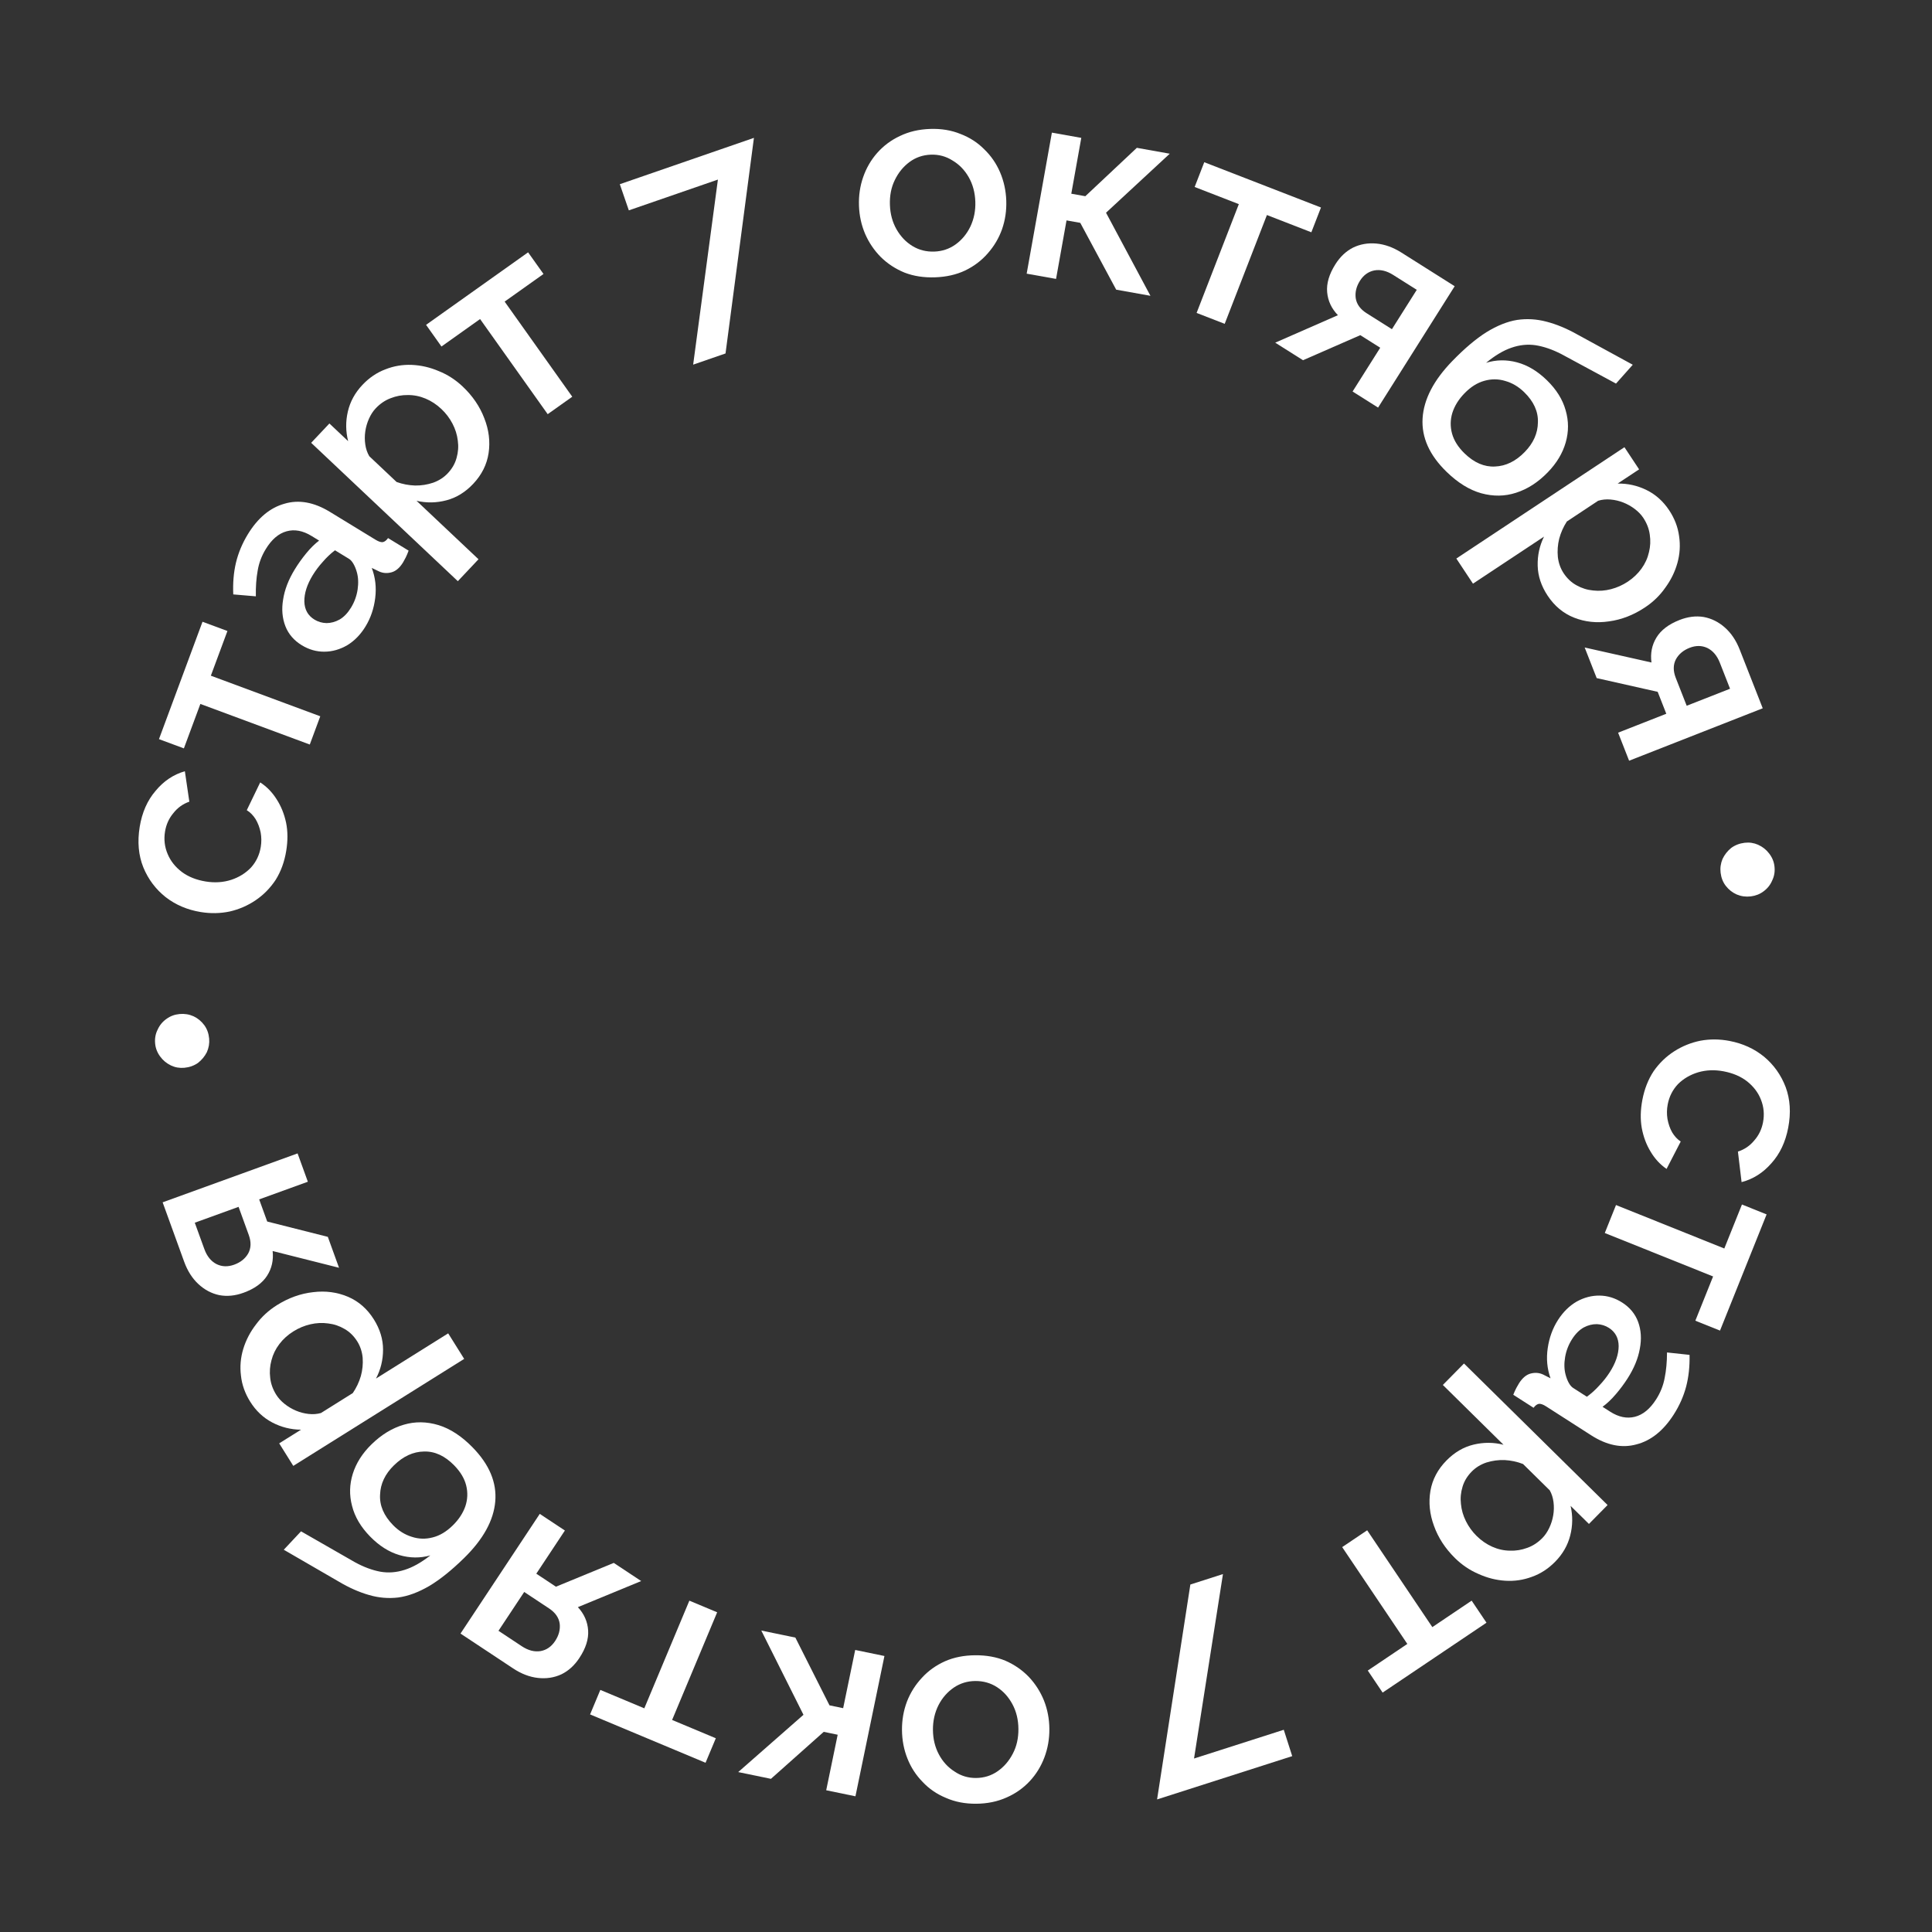 <?xml version="1.0" encoding="UTF-8"?> <svg xmlns="http://www.w3.org/2000/svg" width="134" height="134" viewBox="0 0 134 134" fill="none"><rect x="0" y="0" width="134" height="134" fill="#333333" stroke="none"/> <path d="M113.911 76.286C114.056 75.527 114.319 74.861 114.698 74.289C115.088 73.732 115.563 73.274 116.121 72.916C116.679 72.559 117.287 72.313 117.944 72.181C118.599 72.061 119.268 72.066 119.953 72.197C120.873 72.372 121.674 72.738 122.355 73.293C123.033 73.861 123.531 74.562 123.849 75.396C124.165 76.243 124.224 77.183 124.027 78.216C123.837 79.211 123.448 80.033 122.86 80.682C122.282 81.345 121.593 81.781 120.793 81.989L120.539 79.871C120.992 79.726 121.37 79.469 121.672 79.101C121.985 78.748 122.187 78.329 122.28 77.844C122.384 77.296 122.336 76.771 122.135 76.269C121.945 75.781 121.625 75.359 121.178 75.003C120.74 74.661 120.197 74.429 119.55 74.305C118.928 74.187 118.337 74.21 117.777 74.374C117.23 74.54 116.765 74.812 116.383 75.191C116.012 75.584 115.774 76.055 115.669 76.602C115.605 76.938 115.6 77.272 115.652 77.605C115.715 77.952 115.823 78.263 115.977 78.537C116.144 78.814 116.342 79.026 116.572 79.173L115.59 81.074C115.145 80.77 114.776 80.371 114.484 79.877C114.189 79.395 113.984 78.847 113.869 78.232C113.764 77.631 113.779 76.983 113.911 76.286Z" fill="white"></path> <path d="M112.083 83.579L119.595 86.593L120.819 83.542L122.529 84.228L119.297 92.287L117.586 91.601L118.817 88.532L111.305 85.519L112.083 83.579Z" fill="white"></path> <path d="M112.514 90.344C113.047 90.686 113.415 91.133 113.618 91.684C113.825 92.253 113.864 92.873 113.735 93.543C113.617 94.219 113.332 94.909 112.881 95.613C112.642 95.986 112.372 96.348 112.073 96.697C111.766 97.058 111.459 97.349 111.15 97.573L111.678 97.911C112.264 98.287 112.835 98.406 113.392 98.266C113.948 98.126 114.438 97.725 114.862 97.064C115.163 96.595 115.361 96.098 115.458 95.573C115.564 95.055 115.619 94.465 115.621 93.804L117.184 93.972C117.202 94.766 117.123 95.498 116.949 96.168C116.768 96.85 116.479 97.5 116.082 98.118C115.364 99.237 114.501 99.926 113.494 100.182C112.49 100.457 111.445 100.245 110.357 99.547L107.239 97.547C107.036 97.417 106.872 97.357 106.745 97.366C106.612 97.386 106.486 97.478 106.366 97.641L104.958 96.739C105.029 96.558 105.1 96.401 105.171 96.266C105.243 96.131 105.306 96.021 105.36 95.936C105.6 95.563 105.872 95.338 106.176 95.263C106.48 95.187 106.765 95.212 107.031 95.337L107.542 95.597C107.305 94.933 107.24 94.237 107.347 93.508C107.453 92.779 107.691 92.126 108.06 91.55C108.416 90.996 108.846 90.572 109.35 90.278C109.865 89.992 110.399 89.852 110.95 89.86C111.502 89.868 112.023 90.029 112.514 90.344ZM108.586 95.341C108.643 95.558 108.716 95.748 108.807 95.912C108.898 96.075 108.996 96.191 109.103 96.26L110.062 96.875C110.371 96.652 110.658 96.392 110.924 96.096C111.2 95.806 111.44 95.501 111.645 95.182C112.056 94.542 112.263 93.938 112.267 93.368C112.264 92.81 112.039 92.387 111.591 92.099C111.346 91.942 111.07 91.856 110.764 91.84C110.451 91.835 110.147 91.911 109.851 92.067C109.548 92.234 109.277 92.504 109.038 92.877C108.792 93.261 108.63 93.677 108.554 94.124C108.478 94.572 108.488 94.978 108.586 95.341Z" fill="white"></path> <path d="M100.326 101.296C100.886 100.728 101.515 100.36 102.212 100.194C102.909 100.028 103.599 100.032 104.281 100.206L100.073 96.058L101.54 94.57L111.499 104.386L110.206 105.698L108.934 104.445C109.091 105.133 109.082 105.818 108.908 106.5C108.734 107.182 108.385 107.79 107.86 108.322C107.38 108.809 106.841 109.158 106.242 109.368C105.652 109.587 105.04 109.677 104.403 109.637C103.767 109.597 103.148 109.44 102.546 109.167C101.944 108.911 101.399 108.543 100.912 108.063C100.236 107.396 99.751 106.652 99.458 105.83C99.157 105.017 99.075 104.207 99.212 103.4C99.35 102.611 99.721 101.91 100.326 101.296ZM102.078 102.063C101.767 102.378 101.554 102.729 101.44 103.115C101.318 103.51 101.281 103.909 101.328 104.312C101.367 104.724 101.482 105.121 101.673 105.505C101.864 105.889 102.113 106.232 102.419 106.534C102.744 106.854 103.104 107.102 103.499 107.279C103.895 107.455 104.303 107.546 104.724 107.552C105.136 107.567 105.539 107.501 105.932 107.355C106.316 107.218 106.664 106.991 106.975 106.676C107.162 106.486 107.321 106.252 107.453 105.974C107.586 105.695 107.678 105.403 107.729 105.098C107.781 104.793 107.787 104.489 107.749 104.185C107.711 103.88 107.624 103.608 107.488 103.367L105.634 101.54C105.221 101.381 104.795 101.29 104.356 101.267C103.926 101.252 103.505 101.309 103.094 101.437C102.692 101.574 102.353 101.783 102.078 102.063Z" fill="white"></path> <path d="M94.825 106.138L99.344 112.854L102.071 111.018L103.1 112.548L95.896 117.395L94.867 115.866L97.61 114.02L93.091 107.305L94.825 106.138Z" fill="white"></path> <path d="M82.816 121.968L89.04 119.974L89.626 121.802L80.253 124.805L82.561 109.9L84.822 109.175L82.816 121.968Z" fill="white"></path> <path d="M67.632 114.806C68.417 114.8 69.121 114.927 69.743 115.189C70.366 115.462 70.907 115.838 71.367 116.316C71.814 116.794 72.16 117.336 72.406 117.942C72.651 118.561 72.777 119.219 72.782 119.915C72.787 120.612 72.672 121.271 72.436 121.894C72.201 122.516 71.863 123.064 71.423 123.536C70.971 124.021 70.435 124.399 69.817 124.669C69.186 124.953 68.484 125.098 67.711 125.104C66.938 125.11 66.241 124.976 65.618 124.702C64.982 124.441 64.441 124.071 63.994 123.593C63.535 123.128 63.182 122.586 62.937 121.967C62.691 121.349 62.566 120.691 62.56 119.994C62.555 119.298 62.67 118.638 62.906 118.015C63.142 117.406 63.486 116.858 63.938 116.373C64.378 115.889 64.913 115.505 65.545 115.221C66.163 114.95 66.859 114.812 67.632 114.806ZM70.635 119.913C70.63 119.28 70.493 118.711 70.223 118.206C69.953 117.701 69.595 117.305 69.15 117.017C68.704 116.729 68.203 116.588 67.645 116.592C67.101 116.596 66.608 116.745 66.167 117.04C65.713 117.348 65.355 117.756 65.093 118.265C64.831 118.786 64.703 119.357 64.707 119.978C64.712 120.611 64.85 121.18 65.12 121.684C65.389 122.189 65.754 122.585 66.212 122.873C66.657 123.174 67.153 123.322 67.697 123.318C68.254 123.313 68.754 123.157 69.195 122.85C69.636 122.543 69.987 122.135 70.249 121.626C70.511 121.13 70.64 120.559 70.635 119.913Z" fill="white"></path> <path d="M61.343 114.857L59.332 124.588L57.304 124.169L58.1 120.318L57.132 120.118L53.471 123.377L51.201 122.908L55.727 118.935L52.802 113.092L55.165 113.58L57.532 118.279L58.48 118.476L59.315 114.438L61.343 114.857Z" fill="white"></path> <path d="M49.741 111.826L46.616 119.293L49.648 120.562L48.936 122.262L40.927 118.909L41.638 117.209L44.688 118.486L47.813 111.019L49.741 111.826Z" fill="white"></path> <path d="M44.471 109.659L40.081 111.469C40.515 111.938 40.752 112.475 40.792 113.079C40.833 113.683 40.629 114.323 40.181 114.999C39.839 115.517 39.422 115.894 38.93 116.131C38.429 116.361 37.888 116.443 37.308 116.378C36.728 116.313 36.153 116.092 35.583 115.714L31.94 113.301L37.437 105L39.18 106.154L37.197 109.148L38.559 110.051L42.57 108.4L44.471 109.659ZM38.084 111.559L36.358 110.416L34.574 113.108L36.19 114.179C36.633 114.472 37.067 114.585 37.492 114.517C37.907 114.442 38.243 114.209 38.502 113.819C38.761 113.428 38.867 113.027 38.82 112.616C38.762 112.198 38.517 111.846 38.084 111.559Z" fill="white"></path> <path d="M32.779 100.388C33.94 101.574 34.463 102.825 34.35 104.14C34.237 105.456 33.516 106.764 32.185 108.067C31.316 108.917 30.511 109.562 29.772 110.002C29.015 110.442 28.3 110.707 27.627 110.798C26.945 110.88 26.27 110.824 25.6 110.628C24.913 110.433 24.208 110.121 23.488 109.692L19.682 107.487L20.879 106.21L24.631 108.361C25.236 108.69 25.82 108.906 26.384 109.011C26.938 109.107 27.498 109.064 28.064 108.882C28.622 108.709 29.216 108.375 29.849 107.88C29.139 108.078 28.423 108.07 27.7 107.857C26.976 107.643 26.3 107.214 25.671 106.571C25.025 105.911 24.607 105.203 24.418 104.448C24.22 103.703 24.237 102.96 24.469 102.219C24.701 101.478 25.134 100.797 25.768 100.177C26.456 99.504 27.2 99.051 28 98.817C28.781 98.584 29.587 98.593 30.418 98.844C31.23 99.095 32.017 99.609 32.779 100.388ZM31.502 101.637C30.856 100.976 30.161 100.655 29.417 100.674C28.664 100.683 27.967 101.003 27.324 101.632C26.708 102.234 26.387 102.911 26.361 103.663C26.317 104.415 26.619 105.122 27.265 105.783C27.646 106.172 28.078 106.441 28.56 106.59C29.033 106.747 29.516 106.761 30.01 106.632C30.495 106.512 30.96 106.235 31.403 105.801C31.82 105.393 32.111 104.949 32.278 104.467C32.435 103.994 32.454 103.515 32.334 103.03C32.214 102.545 31.936 102.081 31.502 101.637Z" fill="white"></path> <path d="M25.932 91.514C26.355 92.19 26.567 92.887 26.568 93.604C26.568 94.321 26.405 94.991 26.078 95.614L31.086 92.479L32.195 94.251L20.342 101.671L19.364 100.108L20.878 99.161C20.172 99.154 19.507 98.988 18.884 98.661C18.261 98.334 17.751 97.853 17.354 97.22C16.991 96.64 16.777 96.035 16.711 95.403C16.634 94.779 16.688 94.162 16.874 93.553C17.061 92.943 17.356 92.377 17.761 91.854C18.149 91.328 18.633 90.883 19.212 90.52C20.018 90.016 20.854 89.716 21.721 89.622C22.582 89.516 23.389 89.624 24.142 89.944C24.878 90.261 25.475 90.784 25.932 91.514ZM24.781 93.041C24.546 92.666 24.253 92.378 23.904 92.178C23.548 91.967 23.169 91.839 22.766 91.792C22.357 91.735 21.943 91.754 21.526 91.851C21.108 91.948 20.717 92.111 20.352 92.34C19.965 92.582 19.64 92.874 19.378 93.219C19.115 93.562 18.932 93.938 18.828 94.347C18.719 94.744 18.689 95.151 18.741 95.567C18.785 95.973 18.925 96.363 19.161 96.739C19.302 96.965 19.492 97.174 19.733 97.367C19.974 97.56 20.236 97.717 20.521 97.838C20.805 97.958 21.1 98.035 21.405 98.069C21.71 98.102 21.995 98.08 22.261 98.004L24.467 96.623C24.717 96.257 24.904 95.864 25.028 95.442C25.142 95.027 25.184 94.605 25.154 94.175C25.114 93.752 24.989 93.374 24.781 93.041Z" fill="white"></path> <path d="M23.514 87.93L18.91 86.769C18.979 87.404 18.85 87.977 18.522 88.486C18.195 88.995 17.65 89.388 16.888 89.664C16.304 89.876 15.745 89.93 15.209 89.828C14.669 89.714 14.186 89.458 13.759 89.06C13.332 88.663 13.002 88.142 12.769 87.499L11.28 83.391L20.64 79.998L21.352 81.963L17.976 83.187L18.533 84.723L22.738 85.786L23.514 87.93ZM17.253 85.652L16.547 83.705L13.51 84.805L14.171 86.627C14.352 87.128 14.633 87.477 15.015 87.675C15.393 87.862 15.802 87.875 16.242 87.716C16.683 87.556 17.007 87.297 17.214 86.939C17.417 86.569 17.43 86.14 17.253 85.652Z" fill="white"></path> <path d="M12.459 70.331C12.8 70.299 13.123 70.352 13.428 70.489C13.72 70.627 13.969 70.833 14.172 71.107C14.362 71.369 14.473 71.677 14.506 72.03C14.536 72.358 14.483 72.674 14.346 72.98C14.195 73.273 13.989 73.522 13.728 73.724C13.453 73.915 13.139 74.027 12.786 74.059C12.458 74.09 12.148 74.036 11.855 73.898C11.549 73.748 11.3 73.542 11.111 73.28C10.907 73.006 10.79 72.705 10.76 72.377C10.727 72.024 10.786 71.701 10.937 71.407C11.074 71.102 11.28 70.854 11.555 70.663C11.817 70.473 12.118 70.362 12.459 70.331Z" fill="white"></path> <path d="M19.853 59.008C19.729 59.771 19.484 60.443 19.12 61.025C18.745 61.593 18.283 62.063 17.735 62.436C17.186 62.808 16.585 63.07 15.932 63.22C15.281 63.357 14.611 63.37 13.924 63.258C12.999 63.107 12.188 62.763 11.493 62.226C10.8 61.677 10.283 60.989 9.943 60.164C9.605 59.326 9.52 58.388 9.689 57.35C9.853 56.35 10.219 55.518 10.79 54.854C11.35 54.175 12.027 53.721 12.822 53.491L13.132 55.602C12.683 55.759 12.312 56.026 12.02 56.402C11.717 56.763 11.526 57.188 11.446 57.675C11.356 58.225 11.418 58.749 11.633 59.246C11.836 59.728 12.167 60.142 12.624 60.486C13.071 60.815 13.619 61.033 14.269 61.139C14.894 61.241 15.485 61.202 16.04 61.023C16.583 60.843 17.04 60.558 17.411 60.169C17.772 59.766 17.998 59.289 18.087 58.739C18.142 58.402 18.139 58.068 18.078 57.737C18.006 57.391 17.889 57.083 17.728 56.813C17.554 56.541 17.35 56.335 17.116 56.194L18.047 54.266C18.5 54.559 18.879 54.948 19.185 55.434C19.493 55.908 19.712 56.45 19.843 57.062C19.964 57.659 19.967 58.308 19.853 59.008Z" fill="white"></path> <path d="M21.486 51.639L13.897 48.824L12.754 51.906L11.026 51.265L14.046 43.124L15.774 43.765L14.624 46.865L22.213 49.68L21.486 51.639Z" fill="white"></path> <path d="M20.928 44.751C20.388 44.421 20.01 43.982 19.795 43.435C19.576 42.871 19.523 42.252 19.637 41.58C19.74 40.901 20.009 40.204 20.445 39.491C20.676 39.113 20.938 38.745 21.229 38.389C21.528 38.022 21.829 37.724 22.133 37.494L21.598 37.167C21.003 36.804 20.429 36.698 19.876 36.85C19.323 37.002 18.842 37.413 18.433 38.084C18.142 38.559 17.955 39.061 17.87 39.588C17.775 40.109 17.733 40.699 17.745 41.36L16.179 41.227C16.144 40.434 16.206 39.7 16.366 39.026C16.532 38.34 16.807 37.684 17.189 37.057C17.883 35.922 18.73 35.215 19.732 34.936C20.729 34.64 21.779 34.829 22.881 35.502L26.043 37.433C26.249 37.559 26.415 37.615 26.541 37.603C26.673 37.581 26.798 37.486 26.914 37.32L28.341 38.191C28.275 38.373 28.207 38.532 28.139 38.669C28.07 38.805 28.01 38.916 27.957 39.003C27.726 39.381 27.459 39.611 27.156 39.694C26.854 39.776 26.568 39.758 26.3 39.638L25.784 39.39C26.035 40.048 26.115 40.742 26.024 41.474C25.934 42.205 25.71 42.863 25.354 43.447C25.011 44.009 24.59 44.442 24.093 44.746C23.584 45.044 23.054 45.196 22.502 45.2C21.95 45.204 21.426 45.055 20.928 44.751ZM24.745 39.668C24.684 39.453 24.606 39.264 24.512 39.103C24.417 38.941 24.316 38.827 24.208 38.761L23.235 38.167C22.931 38.397 22.65 38.663 22.391 38.965C22.122 39.261 21.888 39.571 21.69 39.895C21.294 40.544 21.1 41.153 21.109 41.722C21.124 42.28 21.358 42.698 21.812 42.975C22.061 43.127 22.338 43.208 22.645 43.217C22.957 43.215 23.26 43.132 23.552 42.97C23.852 42.796 24.116 42.52 24.348 42.142C24.585 41.752 24.737 41.333 24.804 40.884C24.87 40.435 24.851 40.03 24.745 39.668Z" fill="white"></path> <path d="M32.821 33.558C32.273 34.139 31.652 34.52 30.959 34.701C30.265 34.883 29.576 34.894 28.89 34.734L33.188 38.789L31.754 40.31L21.582 30.713L22.847 29.372L24.146 30.598C23.974 29.913 23.967 29.228 24.127 28.542C24.286 27.857 24.622 27.242 25.135 26.698C25.604 26.201 26.136 25.84 26.73 25.617C27.314 25.385 27.925 25.282 28.562 25.308C29.199 25.335 29.822 25.478 30.429 25.738C31.037 25.98 31.589 26.336 32.087 26.805C32.778 27.457 33.278 28.191 33.589 29.006C33.908 29.812 34.008 30.62 33.888 31.43C33.767 32.222 33.412 32.932 32.821 33.558ZM31.052 32.83C31.357 32.508 31.561 32.152 31.666 31.764C31.78 31.366 31.809 30.967 31.753 30.565C31.705 30.154 31.581 29.759 31.382 29.38C31.183 29 30.927 28.663 30.613 28.367C30.282 28.054 29.916 27.814 29.517 27.646C29.118 27.479 28.708 27.396 28.287 27.4C27.875 27.394 27.473 27.468 27.084 27.623C26.703 27.768 26.36 28.002 26.056 28.325C25.873 28.518 25.719 28.756 25.593 29.037C25.466 29.319 25.381 29.612 25.336 29.918C25.291 30.224 25.291 30.529 25.336 30.832C25.38 31.136 25.473 31.406 25.615 31.644L27.508 33.43C27.924 33.58 28.352 33.661 28.792 33.675C29.222 33.681 29.641 33.615 30.05 33.477C30.449 33.331 30.783 33.116 31.052 32.83Z" fill="white"></path> <path d="M37.987 28.726L33.298 22.129L30.619 24.034L29.551 22.531L36.628 17.501L37.696 19.003L35.001 20.918L39.691 27.516L37.987 28.726Z" fill="white"></path> <path d="M49.793 12.455L43.615 14.59L42.989 12.776L52.291 9.562L50.321 24.515L48.076 25.291L49.793 12.455Z" fill="white"></path> <path d="M64.863 19.234C64.079 19.262 63.371 19.153 62.742 18.909C62.112 18.652 61.561 18.291 61.088 17.826C60.628 17.36 60.268 16.828 60.006 16.228C59.744 15.616 59.601 14.962 59.577 14.266C59.552 13.57 59.65 12.907 59.869 12.279C60.088 11.65 60.411 11.094 60.837 10.61C61.276 10.113 61.801 9.721 62.413 9.434C63.036 9.133 63.733 8.969 64.506 8.943C65.278 8.916 65.979 9.031 66.609 9.288C67.251 9.532 67.802 9.886 68.262 10.352C68.734 10.805 69.101 11.337 69.363 11.949C69.625 12.561 69.768 13.215 69.793 13.911C69.817 14.607 69.719 15.27 69.5 15.898C69.281 16.514 68.952 17.071 68.513 17.568C68.086 18.064 67.561 18.462 66.938 18.763C66.327 19.05 65.636 19.207 64.863 19.234ZM61.723 14.21C61.745 14.843 61.898 15.408 62.181 15.905C62.465 16.403 62.833 16.789 63.286 17.065C63.739 17.341 64.244 17.469 64.801 17.449C65.346 17.43 65.834 17.268 66.267 16.961C66.712 16.642 67.059 16.224 67.307 15.708C67.555 15.18 67.668 14.606 67.647 13.986C67.625 13.352 67.472 12.787 67.189 12.29C66.905 11.793 66.531 11.407 66.065 11.132C65.611 10.843 65.112 10.709 64.568 10.727C64.011 10.747 63.516 10.916 63.084 11.235C62.651 11.555 62.311 11.972 62.062 12.488C61.814 12.991 61.701 13.565 61.723 14.21Z" fill="white"></path> <path d="M71.208 18.981L72.957 9.199L74.996 9.563L74.303 13.435L75.276 13.609L78.849 10.253L81.131 10.661L76.712 14.754L79.792 20.516L77.417 20.091L74.926 15.457L73.972 15.287L73.246 19.345L71.208 18.981Z" fill="white"></path> <path d="M82.994 21.704L85.923 14.158L82.859 12.969L83.525 11.251L91.62 14.392L90.953 16.111L87.871 14.914L84.943 22.46L82.994 21.704Z" fill="white"></path> <path d="M88.447 23.767L92.795 21.861C92.351 21.401 92.103 20.87 92.049 20.267C91.995 19.664 92.185 19.019 92.617 18.334C92.948 17.809 93.357 17.423 93.843 17.175C94.339 16.934 94.878 16.84 95.459 16.892C96.04 16.945 96.62 17.153 97.199 17.518L100.894 19.851L95.581 28.27L93.813 27.154L95.73 24.118L94.348 23.246L90.375 24.984L88.447 23.767ZM94.79 21.727L96.541 22.832L98.265 20.101L96.626 19.067C96.176 18.782 95.739 18.679 95.316 18.757C94.904 18.841 94.572 19.081 94.322 19.477C94.072 19.874 93.975 20.277 94.031 20.686C94.097 21.103 94.35 21.45 94.79 21.727Z" fill="white"></path> <path d="M100.335 32.728C99.144 31.572 98.589 30.335 98.668 29.017C98.748 27.699 99.436 26.372 100.733 25.037C101.581 24.164 102.368 23.499 103.096 23.04C103.842 22.582 104.55 22.298 105.22 22.19C105.899 22.09 106.576 22.13 107.251 22.308C107.943 22.486 108.655 22.78 109.386 23.191L113.246 25.298L112.083 26.605L108.278 24.551C107.664 24.237 107.074 24.035 106.509 23.945C105.952 23.863 105.393 23.921 104.831 24.117C104.279 24.304 103.693 24.653 103.073 25.164C103.778 24.947 104.494 24.937 105.222 25.133C105.951 25.328 106.638 25.739 107.283 26.366C107.946 27.01 108.382 27.707 108.59 28.456C108.806 29.196 108.808 29.94 108.595 30.686C108.382 31.433 107.967 32.124 107.349 32.76C106.678 33.451 105.946 33.923 105.152 34.176C104.377 34.429 103.571 34.441 102.734 34.211C101.916 33.981 101.116 33.487 100.335 32.728ZM101.579 31.447C102.242 32.091 102.945 32.394 103.688 32.357C104.44 32.328 105.13 31.991 105.756 31.346C106.356 30.728 106.66 30.043 106.667 29.29C106.692 28.537 106.373 27.839 105.709 27.195C105.319 26.815 104.88 26.557 104.395 26.421C103.918 26.276 103.434 26.274 102.943 26.415C102.462 26.548 102.005 26.836 101.572 27.282C101.166 27.7 100.886 28.151 100.732 28.637C100.587 29.114 100.58 29.594 100.712 30.075C100.845 30.557 101.134 31.014 101.579 31.447Z" fill="white"></path> <path d="M107.341 41.314C106.9 40.649 106.67 39.958 106.651 39.241C106.632 38.524 106.779 37.85 107.09 37.219L102.163 40.482L101.009 38.739L112.668 31.017L113.685 32.554L112.196 33.54C112.903 33.528 113.571 33.678 114.203 33.989C114.834 34.3 115.356 34.767 115.769 35.39C116.147 35.96 116.377 36.56 116.459 37.189C116.552 37.811 116.513 38.429 116.343 39.044C116.172 39.658 115.891 40.231 115.5 40.764C115.126 41.301 114.654 41.758 114.083 42.135C113.291 42.66 112.463 42.981 111.599 43.097C110.741 43.225 109.931 43.138 109.17 42.837C108.426 42.54 107.816 42.032 107.341 41.314ZM108.452 39.758C108.697 40.127 108.996 40.407 109.351 40.598C109.712 40.8 110.094 40.918 110.498 40.955C110.909 41.002 111.322 40.971 111.737 40.864C112.152 40.756 112.539 40.583 112.898 40.345C113.278 40.094 113.595 39.792 113.849 39.442C114.103 39.091 114.276 38.711 114.369 38.3C114.469 37.9 114.487 37.492 114.425 37.078C114.37 36.673 114.22 36.286 113.976 35.917C113.829 35.695 113.633 35.491 113.387 35.304C113.142 35.117 112.875 34.967 112.588 34.853C112.3 34.74 112.003 34.671 111.698 34.645C111.392 34.62 111.108 34.649 110.844 34.732L108.674 36.17C108.434 36.541 108.257 36.94 108.143 37.364C108.04 37.782 108.009 38.205 108.05 38.634C108.101 39.056 108.235 39.43 108.452 39.758Z" fill="white"></path> <path d="M109.91 44.909L114.543 45.949C114.458 45.315 114.572 44.74 114.886 44.222C115.2 43.704 115.734 43.297 116.489 43.001C117.067 42.774 117.625 42.705 118.163 42.793C118.705 42.893 119.195 43.136 119.633 43.523C120.07 43.909 120.414 44.42 120.664 45.057L122.26 49.125L112.992 52.762L112.229 50.817L115.571 49.505L114.974 47.984L110.743 47.032L109.91 44.909ZM116.23 47.022L116.986 48.95L119.993 47.77L119.285 45.965C119.091 45.47 118.8 45.129 118.413 44.94C118.031 44.764 117.622 44.761 117.186 44.932C116.749 45.103 116.432 45.371 116.235 45.734C116.042 46.109 116.04 46.538 116.23 47.022Z" fill="white"></path> <path d="M121.43 62.172C121.09 62.213 120.766 62.169 120.457 62.04C120.161 61.91 119.907 61.711 119.697 61.442C119.5 61.185 119.38 60.881 119.338 60.529C119.299 60.202 119.344 59.884 119.472 59.575C119.615 59.277 119.814 59.023 120.07 58.814C120.34 58.616 120.651 58.496 121.003 58.453C121.33 58.414 121.641 58.46 121.938 58.59C122.248 58.731 122.502 58.931 122.698 59.188C122.909 59.456 123.034 59.753 123.073 60.08C123.116 60.432 123.065 60.757 122.922 61.055C122.794 61.364 122.594 61.618 122.325 61.816C122.068 62.013 121.769 62.131 121.43 62.172Z" fill="white"></path> </svg> 